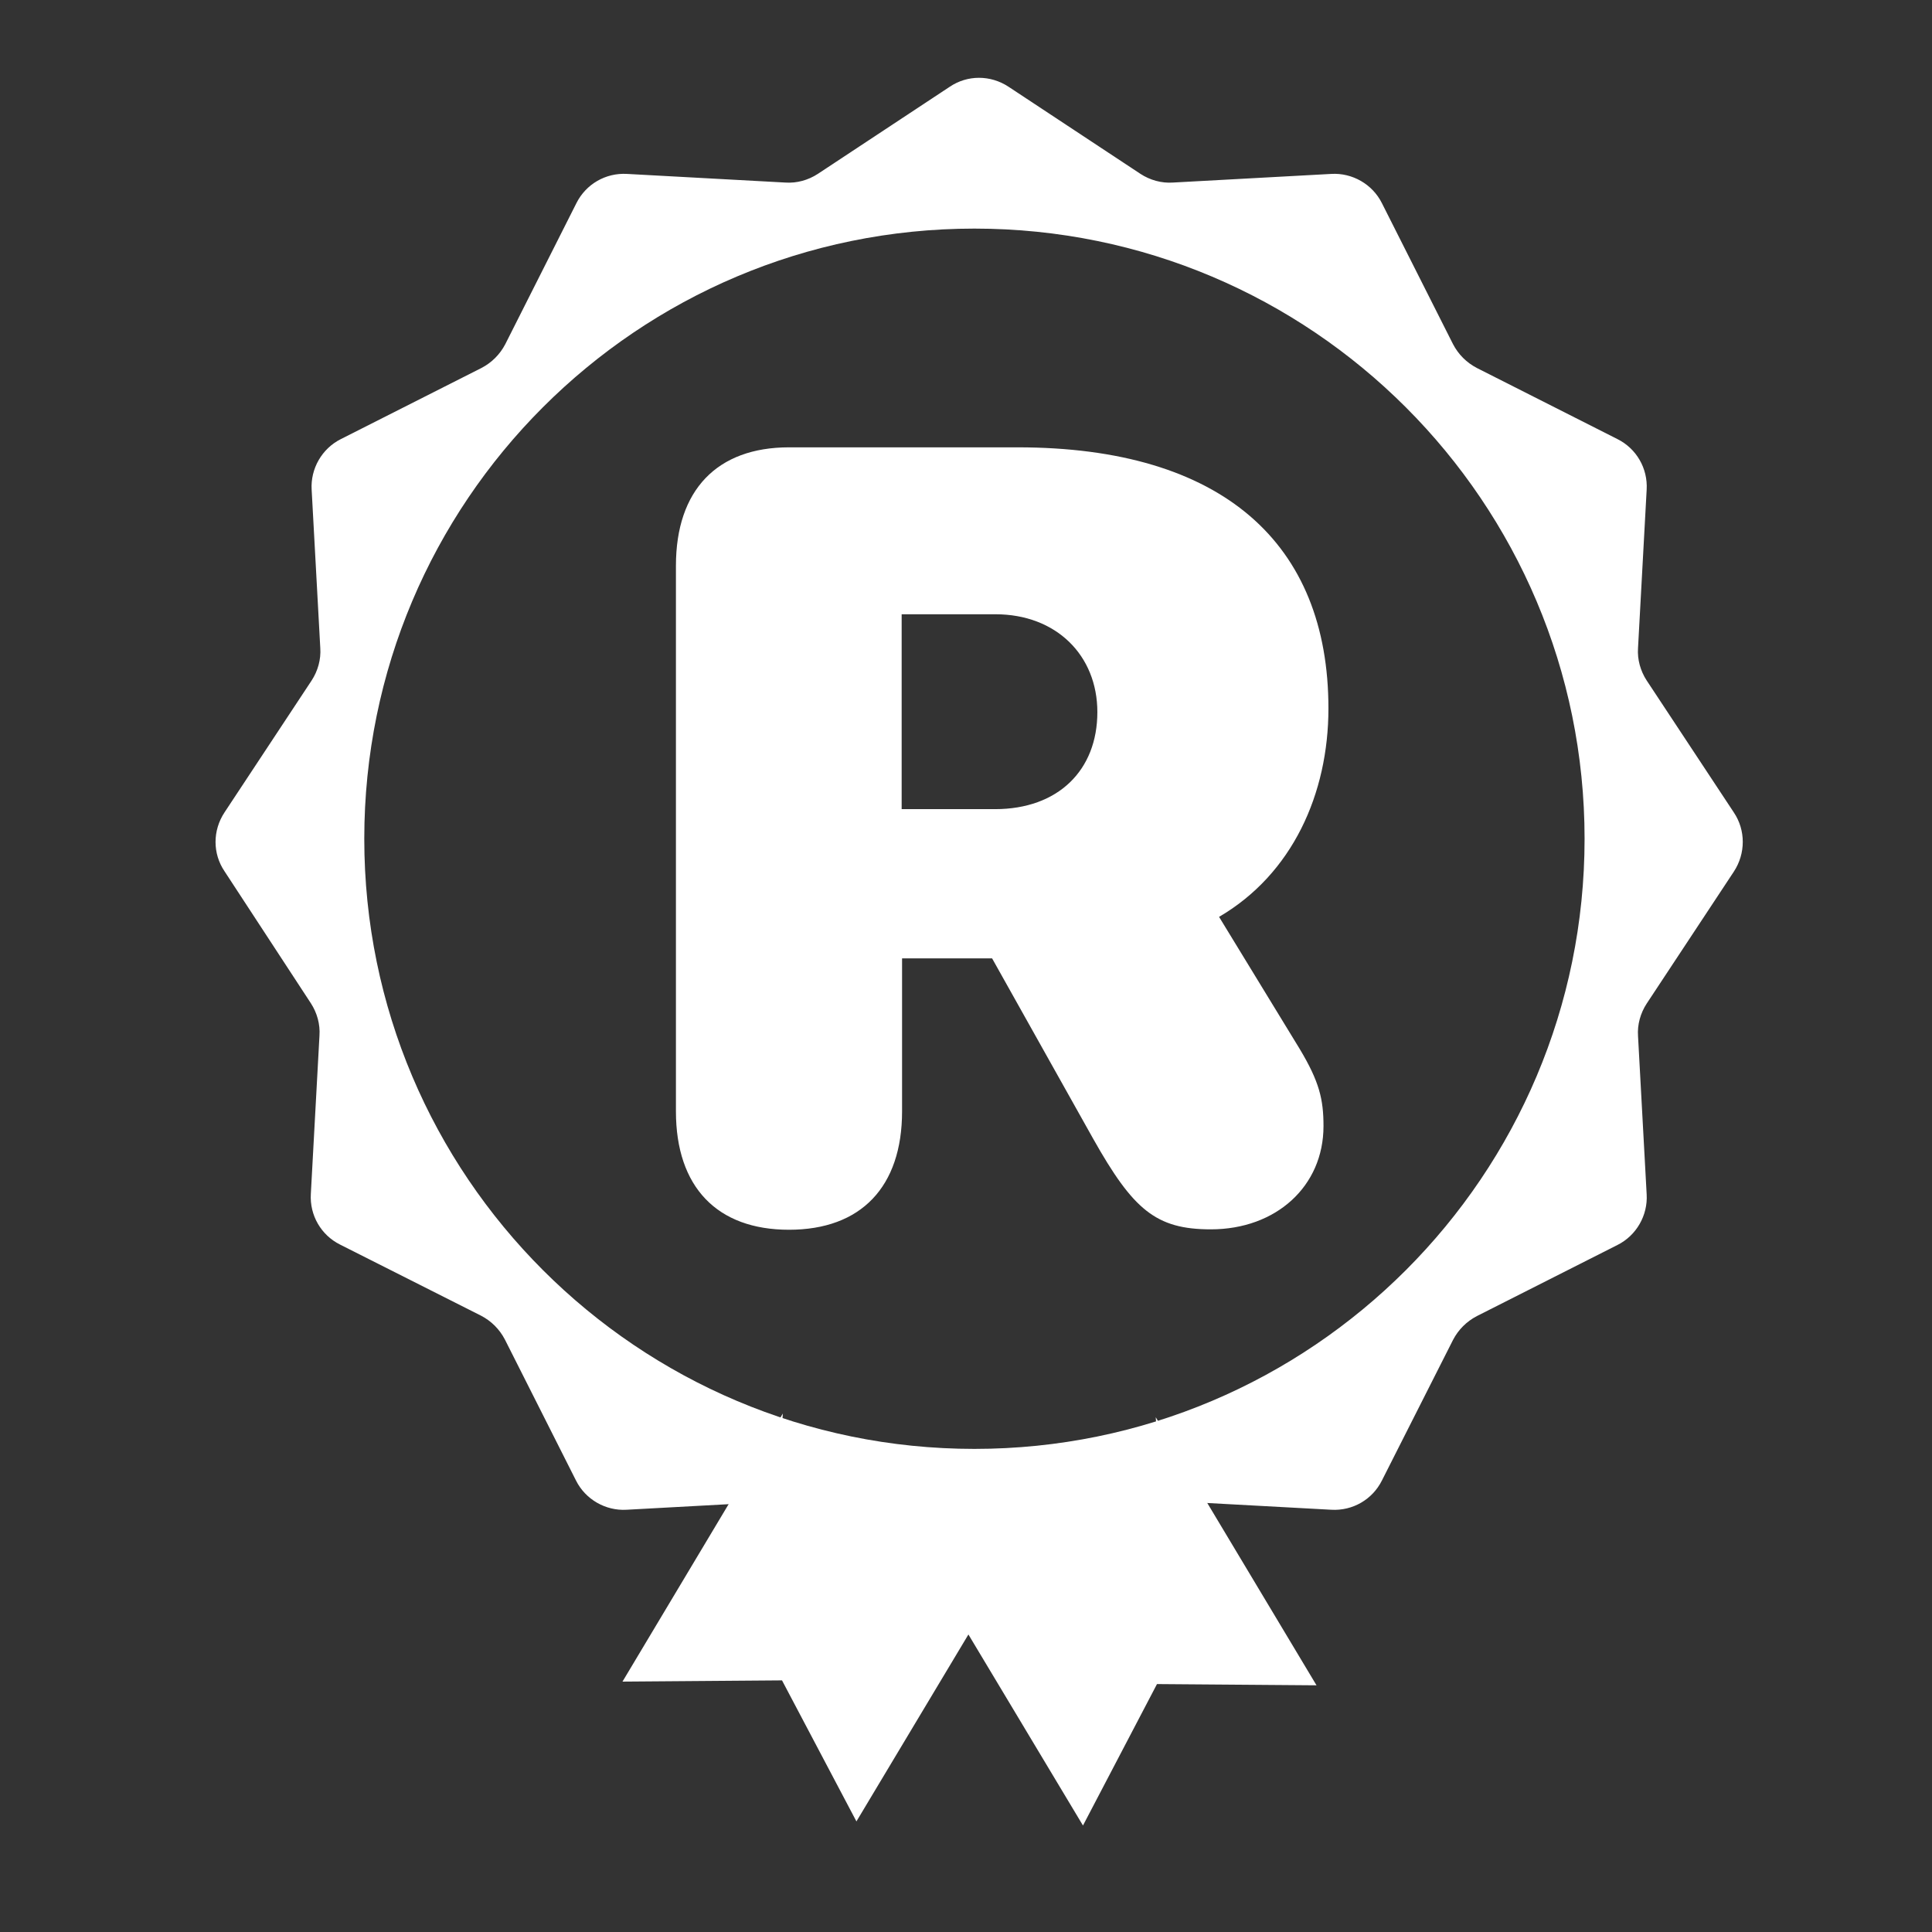 <?xml version="1.0" encoding="UTF-8"?> <!-- Generator: Adobe Illustrator 25.2.3, SVG Export Plug-In . SVG Version: 6.00 Build 0) --> <svg xmlns="http://www.w3.org/2000/svg" xmlns:xlink="http://www.w3.org/1999/xlink" x="0px" y="0px" viewBox="0 0 469.9 469.9" style="enable-background:new 0 0 469.9 469.9;" xml:space="preserve"><rect x="0" y="0" width="469.9" height="469.9" fill="#333333" stroke="none"/> <style type="text/css"> .st0{display:none;fill:#2ABBDD;} .st1{fill:#FFFFFF;} .st2{fill:none;} .st3{fill:none;stroke:#FFFFFF;stroke-width:10;stroke-linecap:round;stroke-miterlimit:10;} .st4{fill:none;stroke:#FFFFFF;stroke-width:10;stroke-miterlimit:10;} </style> <g id="Capa_1"> <path class="st0" d="M234.9,412c-70.2-0.3-133.7-41.8-162-106l-1-0.8l-0.8-3.4c-6.9-16.7-11.2-34.4-12.7-52.5l-0.2-2.7l2.2-1.6 c3.8-3.4,8.6-5.5,13.6-6h0.8l2.5,0.6c8,3.1,10.8,16.3,13.8,34.7c1.8,11.1,3.4,21.6,7.4,25.2c1.8,1.8,4.3,2.8,6.8,3 c1,0,2.1-0.2,3-0.6c10.2-4,17.8-28.6,21-67.2c0.4-10.7,4-21,10.4-29.6l0.9-1.1l1.4-0.4c29.4-9.8,64.8-19.8,105.2-29.8l4.4-1.1 l10.5,30.6l59-70.8L232.9,105l7.6,29.9l-22.5,6.2l-2-3.2c-2.8-4.3-6-8.4-9.4-12.2c-6.5-7.2-12.2-15-17.1-23.4 c-7-12.2-9.2-22.3-6.6-29.9c1.1-3.6,3.6-6.6,6.8-8.5c14.7-4,29.9-6.1,45.2-6.1c59.6-0.2,115.2,29.6,148,79.4 c1.9,4,13.4,26.6-12,44.4c-15.4,10.7-23.4,21.2-24.6,32c-1.1,9.8,3.6,20,14,31.3l6.3,7.6l-6.4,2.4c-45.1,16.5-91.2,30.4-137.9,41.5 l-4.4,1.1l-10.5-30.6l-59,70.8l88.4,27.2l-7.6-29.9l4.7-1.3c46.2-12.2,91.5-27.5,135.8-45.6l7.3-3.1l-0.4,8 c-1.1,20.4-10.9,35.4-26.8,41s-69.7,28-71.2,68.8v3.8l-3.7,0.9C261.8,410.5,248.4,412,234.9,412L234.9,412z"></path> <path class="st1" d="M-1303.6,258.6c-13.4-8.8-20-18.3-20-28.3c1.2-49,163.5-99.3,213.2-113.5c8.5-2.4,16-4.5,22.4-6.1l-7.6-29.8 l88,26.9l-58.4,70.9l-10.5-30.8c-43.3,10.8-80.6,21.2-111.1,31.3c-36.5,12.2-63.8,24-82,35.3c-19,12.2-27.7,22.6-27.7,32.2 c-0.1,2.1,0.3,4.3,1.1,6.2l5.3,14.1L-1303.6,258.6z"></path> <path class="st1" d="M-859.6,189.9c0.5-20-20-36.7-62.2-51c-2-0.8-4-1.4-5.4-1.8C-963,54.8-1053.2,10.8-1140,33.2 c-0.2,0-0.4,0-0.6,0h-0.2c-66.5,17.6-117.4,71.1-131.8,138.3c-32.5,17.7-56.3,37.5-56.8,57.7s20,36.7,62.2,51 c2.3,0.8,4.3,1.5,5.9,2c40.1,92.2,147.3,134.4,239.5,94.3c53.9-23.5,93.2-71.5,105.4-129C-883.9,229.9-860.1,210.1-859.6,189.9 L-859.6,189.9z M-895.9,173.6c0,5.4-3.8,13-17,22.7c-1.2-15.9-4.4-31.6-9.7-46.7C-910.6,154.4-895.8,162.9-895.9,173.6z M-961.3,221.2c-1.2-1.8-2.6-3.5-4-5.1c-9.4-10-13.6-19-12.7-27.3c1-9.2,8.3-18.5,22.4-28.3c8.5-5.4,14.7-13.8,17.4-23.6 c0.4,0.9,0.8,1.8,1.2,2.6c0.9,2.1,1.3,3,2.2,5.3c7.2,18.4,11.3,37.9,12,57.6C-935,209.7-948,216-961.3,221.2z M-1151.9,47.4 c-2.1,8.7,0.4,19.5,7.5,32c5.1,8.6,11,16.6,17.6,24c2.8,3.3,5.4,6.4,7.4,9.2c-35.8,10.6-95,29.6-141.5,53 C-1246.3,110.6-1205.5,66.4-1151.9,47.4L-1151.9,47.4z M-1319.4,229.6c0.9-40.8,135.8-88,209.6-109h0.3c8-2.3,15.6-4.4,21.9-6 c2.7-0.7,4.3-3.4,3.6-6.1l-5.5-21.2l72.6,22.2l-48.2,58l-7.6-22.3c-0.9-2.5-3.4-3.9-6-3.2c-43.5,10.7-80.7,21.1-111.4,31.4 c-0.2,0.1-0.5,0.1-0.7,0.2c-36.3,12.1-63.8,24-82.4,35.5c-0.8,0.3-1.5,0.7-2.1,1.4c-18.5,11.9-27.9,23.6-28,35.1 c0,2.7,0.4,5.4,1.4,8C-1313.6,245.9-1319.6,237.6-1319.4,229.6L-1319.4,229.6z M-1200.2,187.5c-2.7,6.8-4.3,13.9-4.8,21.2 c-3.6,42.5-12,60.4-17.9,62.9c-0.6,0.2-2,0.8-4.6-1.5c-2.6-2.3-4.4-13.7-5.8-22c-2.7-16.9-5.4-34.4-17-38.7 c-0.6-0.2-1.2-0.4-1.9-0.5C-1235.2,200.6-1217.9,193.5-1200.2,187.5L-1200.2,187.5z M-1293.2,245.6c0-5.4,3.8-13,17-22.7 c1.2,16,4.5,31.7,9.9,46.8C-1278.2,265-1293.3,256.4-1293.2,245.6z M-1252,278.5c0.1-1.5-0.6-3-1.7-4c-6.7-16.3-10.9-33.5-12.3-51 c5.4-4,9.7-5.8,12.3-4.8c6.1,2.3,8.7,18.8,10.6,30.9s3.7,23.4,9.1,28c2.8,2.5,6.3,3.9,10.1,4c1.7,0,3.4-0.3,4.9-1 c15.6-6.3,21.7-42.3,24-71.4c0.3-9.7,3.5-19.1,9.2-26.9c27.6-9.1,61.9-19,104.9-29.7l9,26.4c0.9,2.6,3.8,4,6.4,3.1 c0.9-0.3,1.7-0.8,2.2-1.5l58.9-70.7c1.8-2.2,1.4-5.3-0.7-7.1c-0.5-0.4-1.1-0.7-1.7-0.9l-88.4-27c-2.7-0.8-5.5,0.7-6.3,3.4 c-0.3,0.9-0.3,1.8-0.1,2.7l6.5,25l-14.2,4c-3-4.5-6.3-8.8-9.9-12.8c-6.3-7-11.8-14.5-16.6-22.6c-7.7-13.7-7.7-21.6-6.2-25.9 c0.7-2.4,2.3-4.4,4.5-5.7c71.2-18.4,146.2,10.3,186.8,71.6c0.1,0.4,0.2,0.7,0.3,1c1.2,2.1,11,21.2-11.1,36.6 c-16.6,11.6-25.4,23.2-26.7,35.5c-1.2,11.4,4,22.9,15.3,35.2c0.6,0.6,1.2,1.4,1.8,2c-31.6,12.1-75.6,25.9-137.3,41.2l-9-26.4 c-0.9-2.6-3.8-4-6.4-3.1c-0.9,0.3-1.7,0.8-2.2,1.5l-58.8,70.8c-1.8,2.2-1.4,5.3,0.7,7.1c0.5,0.4,1.1,0.7,1.7,0.9l88.4,27 c2.7,0.8,5.5-0.7,6.3-3.4c0.3-0.9,0.3-1.8,0.1-2.7l-6.5-25c46.4-12.3,92-27.6,136.4-45.8c-0.8,15-7.2,30.8-23.6,36.7 c-17.2,6.2-72.9,29.6-74.5,73.2c-12.7,2.9-25.7,4.4-38.7,4.4c-68.2-0.4-129.8-40.7-157.4-103L-1252,278.5z M-1045.6,374.5 c4-35.6,52-55.6,67.6-61c19.4-6.9,30.8-26.1,30.3-50.6c6.6-3,13.1-6,19.4-9.2C-943.7,311.6-988.1,357.4-1045.6,374.5L-1045.6,374.5 z M-1101.6,304.7c-2.7,0.7-4.3,3.4-3.6,6.1l5.5,21.2l-72.6-22.2l48.3-58.1l7.6,22.3c0.9,2.5,3.4,3.9,6,3.2 c150.7-37.2,224-71.1,224.5-103.6c0-2.7-0.4-5.4-1.4-8c12,7.7,17.8,16,17.6,24C-870.6,235-1037.4,288-1101.6,304.7L-1101.6,304.7z"></path> <path class="st2" d="M-679.6,101.9v-0.7V101.9z"></path> </g> <g id="Layer_2"> <path class="st3" d="M-620.4,56c-98.7,0-178.7,79.1-178.7,176.7s80,176.7,178.7,176.7s178.7-79.1,178.7-176.7"></path> </g> <g id="Layer_4"> </g> <g id="Layer_7"> <g> <path class="st1" d="M235.5,397.6l-27.2,45.4l-18.1-34.3l-38.8,0.3l39-65.2l-0.2,2.9l15.4,8.1l7.5,15.6l17.3-0.8l14.4,9.7l2.4-1.5 L235.5,397.6z"></path> <path class="st1" d="M293,364.5l27.2,45.4l-38.8-0.3l-18,34.4l-39.1-65.2l2.4,1.5l14.4-9.7l17.3,0.7l7.5-15.6l15.4-8.1l-0.2-2.9 L293,364.5z"></path> <path class="st1" d="M421.7,197.6l-21.2-32.1c-1.5-2.3-2.3-5.1-2.1-7.9l2.1-38.5c0.3-5.2-2.5-10-7.1-12.3l-34.2-17.3 c-2.5-1.3-4.5-3.3-5.8-5.8l-17.3-34.3c-2.3-4.6-7.2-7.4-12.3-7.1l-38.5,2.1c-2.8,0.2-5.6-0.6-7.9-2.1l-32.1-21.2 c-4.4-2.9-10-2.9-14.3,0l-32.1,21.2c-2.3,1.5-5.1,2.3-7.9,2.1l-38.5-2.1c-5.2-0.3-10,2.5-12.3,7.1l-17.3,34.3 c-1.3,2.5-3.3,4.5-5.8,5.8l-34.2,17.3c-4.6,2.3-7.4,7.2-7.1,12.3l2.1,38.5c0.2,2.8-0.6,5.6-2.1,7.9l-21.2,32.1 c-2.9,4.4-2.9,10,0,14.3L75.6,244c1.5,2.3,2.3,5.1,2.1,7.9l-2.1,38.5c-0.3,5.2,2.5,10,7.1,12.3l34.3,17.3c2.5,1.3,4.5,3.3,5.8,5.8 l17.3,34.3c2.3,4.6,7.2,7.4,12.3,7.1l38.5-2.1c2.8-0.2,5.6,0.6,7.9,2.1l32.1,21.2c4.4,2.9,10,2.9,14.3,0l32.1-21.2 c2.3-1.5,5.1-2.3,7.9-2.1l38.6,2.1c5.2,0.3,10-2.5,12.3-7.1l0,0l17.3-34.2c1.3-2.5,3.3-4.5,5.8-5.8l34.2-17.3 c4.6-2.3,7.4-7.2,7.1-12.3l-2.1-38.5c-0.2-2.8,0.6-5.6,2.1-7.9l21.2-32.1C424.6,207.6,424.6,201.9,421.7,197.6z M237,352.4 C155.1,352.4,88.6,286,88.6,204c0-82,66.4-148.4,148.4-148.4c82,0,148.4,66.5,148.4,148.4C385.4,285.9,319,352.4,237,352.4z"></path> </g> <path class="st1" d="M191.9,299.1c17.5,0,27.5-10.4,27.5-28.8v-37.2h21.9l24.6,43.9c9.7,17.2,15.2,22,28.6,22 c15.9,0,27.4-10.5,27.4-25.1c0-6.5-1-10.8-5.8-18.8L296.5,223c17.8-10.4,26.6-29.9,26.6-50.7c0-40.1-25.7-63.5-75.6-63.5h-55.6 c-17.5,0-27.5,10.4-27.5,28.8v132.7C164.4,288.7,174.4,299.1,191.9,299.1z M219.3,196.8v-47.4h22.8c14.8,0,24.8,10,24.8,23.8 c0,14.1-9.5,23.6-24.9,23.6H219.3z"></path> </g> <g id="Layer_6"> </g> <g id="Layer_5"> </g> <g id="Layer_3"> <path class="st1" d="M-618.6,296.6L-618.6,296.6c-4.7,0-8.9-2.1-11.5-5.2l-78.9-85.7c-5.7-6.3-5.2-16.2,1-21.9s16.2-5.2,21.9,1 l67.9,73.7L-430,70.9c6.3-6.3,16.2-6.3,21.9,0c5.7,6.3,6.3,16.2,0,21.9l-199.6,199.1C-610.2,295.1-614.4,296.6-618.6,296.6z"></path> <path class="st4" d="M-507.8,87.6"></path> </g> </svg> 